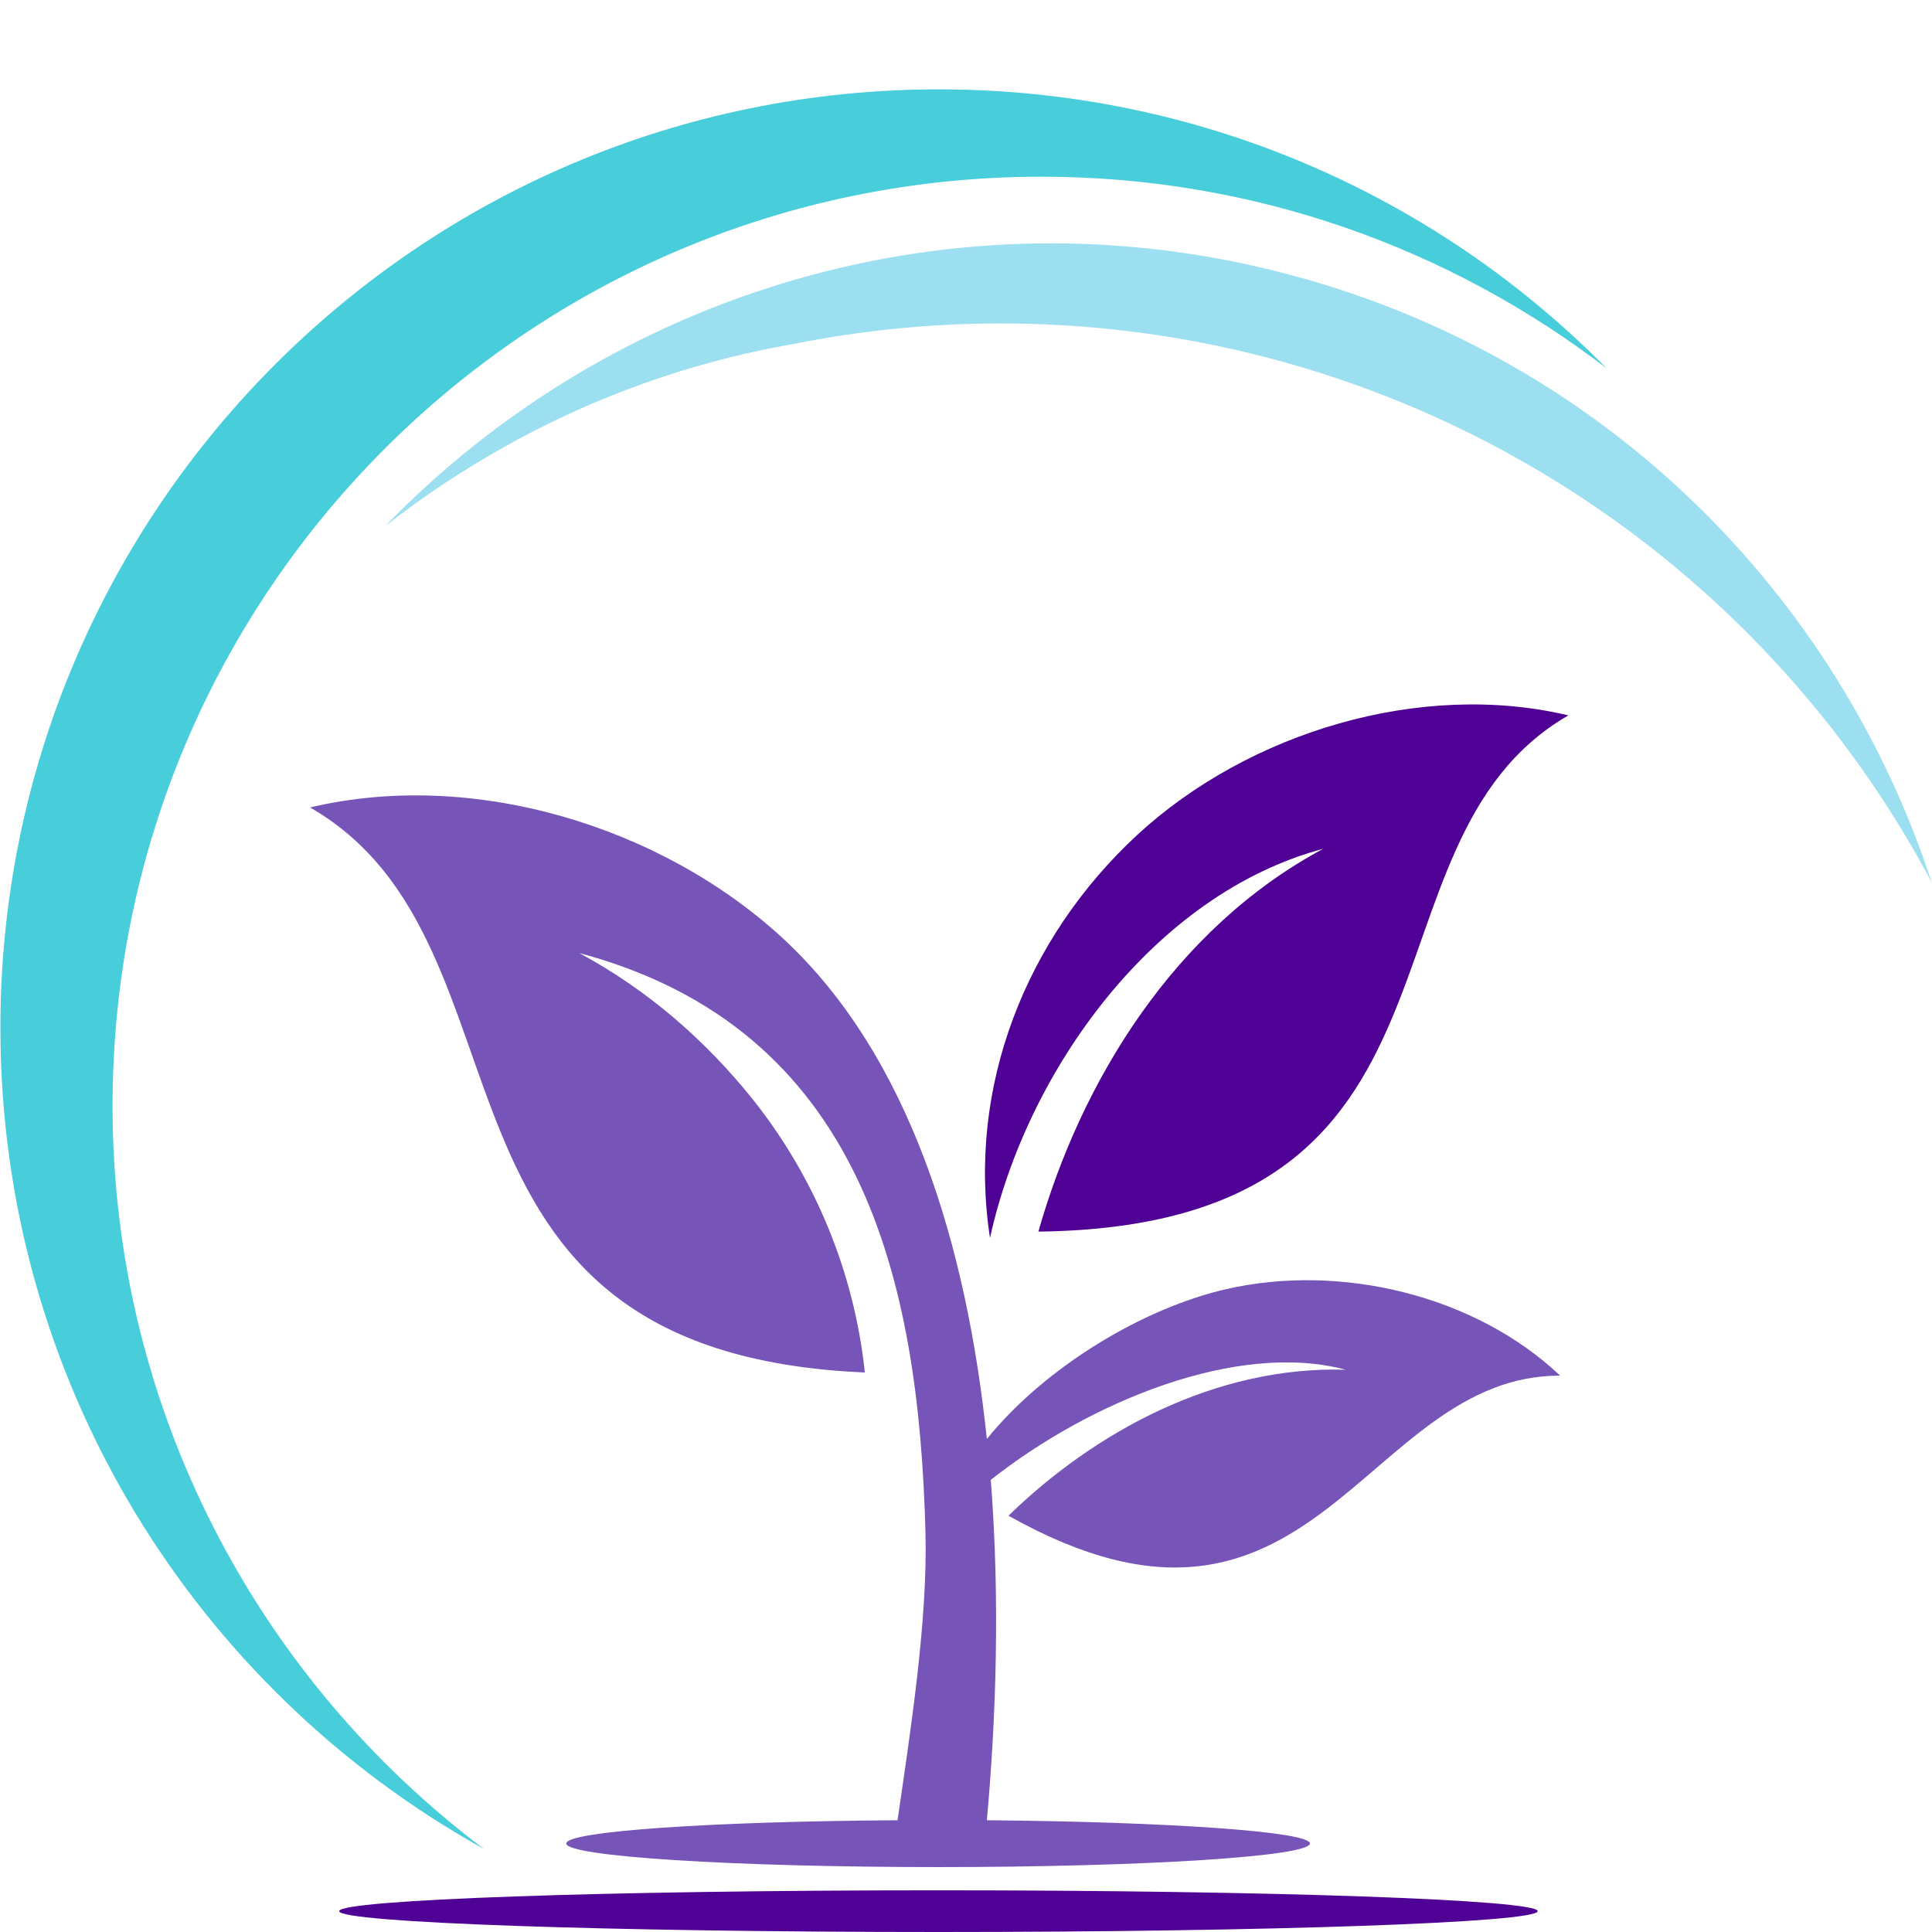 <svg xmlns="http://www.w3.org/2000/svg" xmlns:xlink="http://www.w3.org/1999/xlink" width="500" viewBox="0 0 375 375" height="500" preserveAspectRatio="xMidYMid meet"><defs><clipPath id="5eae83f51f"><path d="M 0 17.344 L 312 17.344 L 312 359 L 0 359 Z M 0 17.344 "></path></clipPath></defs><g id="012b879e4c"><path style=" stroke:none;fill-rule:evenodd;fill:#4f0095;fill-opacity:1;" d="M 256.848 164.746 C 223.93 173.527 199.262 207.895 192.16 240.277 C 187.652 211.102 199.031 182.156 220.723 162.07 C 242.414 142.062 275.789 132.055 304.426 138.855 C 261.352 163.676 290.223 237.984 201.551 239.055 C 209.801 209.957 227.902 180.246 256.848 164.746 "></path><path style=" stroke:none;fill-rule:evenodd;fill:#7654b8;fill-opacity:1;" d="M 261.199 265.863 C 240.043 260.211 211.328 272.203 192.312 287.246 C 194.145 310.77 193.305 333.988 191.547 353.309 C 226.91 353.617 254.25 355.523 254.25 357.816 C 254.25 360.336 221.945 362.398 182.078 362.398 C 142.211 362.398 109.906 360.336 109.906 357.816 C 109.906 355.449 138.086 353.539 174.211 353.309 C 176.73 336.051 180.09 314.359 179.633 297.406 C 178.336 248.297 167.336 199.648 112.426 184.984 C 125.789 192.164 137.016 202.016 146.184 213.469 C 158.25 228.668 165.809 247 167.871 266.398 C 76.91 262.504 106.621 183.457 60.188 156.727 C 91.652 149.242 128.234 160.238 151.988 182.156 C 176.73 205.07 187.652 242.109 191.547 279.305 C 203.004 265.176 222.02 253.871 238.059 250.207 C 260.207 245.164 286.25 251.352 302.824 267.008 C 264.562 266.934 255.168 327.648 195.75 294.195 C 212.473 277.93 235.922 265.098 261.199 265.863 "></path><g clip-rule="nonzero" clip-path="url(#5eae83f51f)"><path style=" stroke:none;fill-rule:evenodd;fill:#48cddb;fill-opacity:1;" d="M 21.848 214.617 C 21.848 115.023 102.574 34.297 202.164 34.297 C 243.406 34.297 281.438 48.199 311.836 71.492 C 278.844 38.039 232.941 17.344 182.23 17.344 C 81.648 17.344 0.078 98.91 0.078 199.492 C 0.078 268.078 37.961 327.801 93.941 358.887 C 50.18 325.969 21.848 273.578 21.848 214.617 "></path></g><path style=" stroke:none;fill-rule:evenodd;fill:#9bdff1;fill-opacity:1;" d="M 154.047 66.758 C 186.125 60.344 219.578 61.641 251.578 70.957 C 304.504 86.387 349.031 122.512 374.922 171.234 C 356.668 115.406 311.531 69.66 250.586 53.391 C 185.285 35.902 118.688 56.754 74.773 102.117 C 80.805 97.383 87.07 93.105 93.637 89.211 C 112.121 78.137 132.586 70.5 154.047 66.758 "></path><path style=" stroke:none;fill-rule:evenodd;fill:#4f0095;fill-opacity:1;" d="M 182.152 366.906 C 246.383 366.906 298.469 368.738 298.469 370.953 C 298.469 373.168 246.383 375 182.152 375 C 117.926 375 65.836 373.168 65.836 370.953 C 65.836 368.738 117.926 366.906 182.152 366.906 "></path></g></svg>